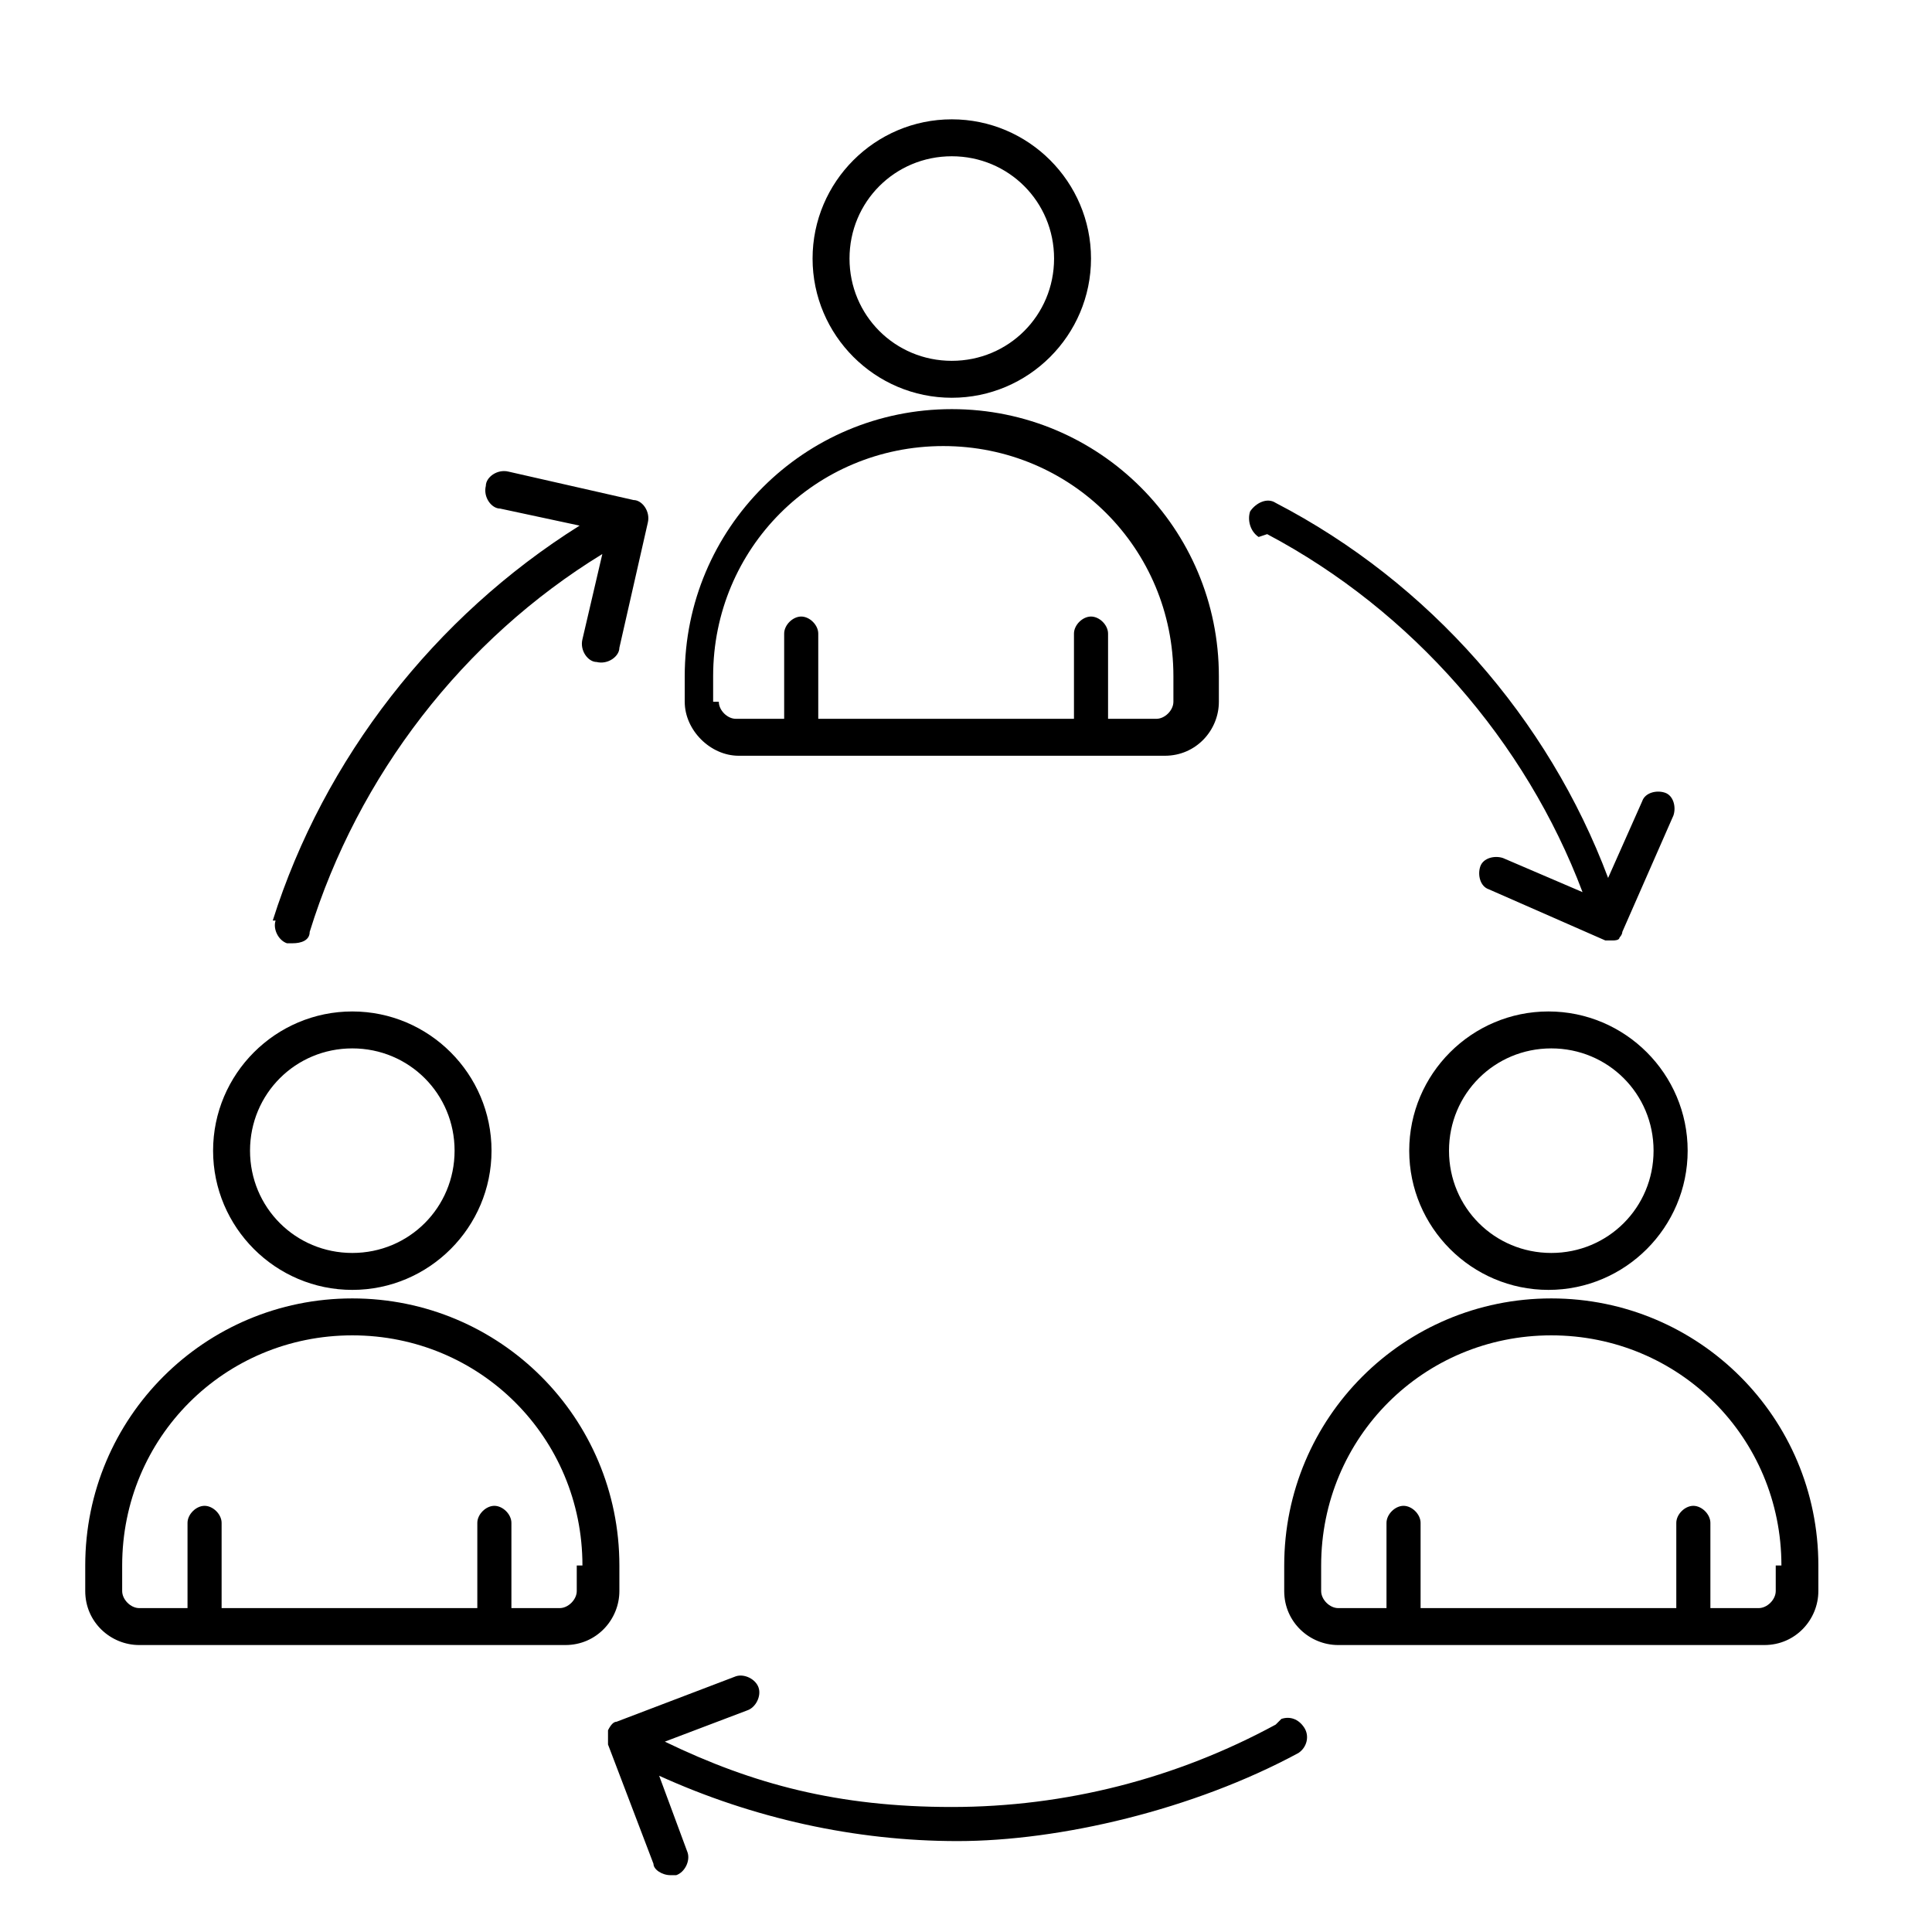<?xml version="1.0" encoding="utf-8"?>
<svg xmlns="http://www.w3.org/2000/svg" version="1.1" viewBox="0 0 68 68">
  
  <g>
    <g id="Layer_1">
      <path d="M-161.4,93.3c-.4-.4-1-.4-1.4,0l-10.9,10.9c-.4.4-.4,1,0,1.4l10.9,10.9c.4.4,1,.4,1.4,0,.4-.4.4-1,0-1.4l-10.2-10.2,10.2-10.2c.4-.4.4-1,0-1.4h0Z"/>
      <path d="M-147.5,93.3c-.4-.4-1-.4-1.4,0-.4.4-.4,1,0,1.4l10.2,10.2-10.2,10.2c-.4.4-.4,1,0,1.4.4.4,1,.4,1.4,0h0l10.9-10.9c.4-.4.4-1,0-1.4l-10.9-10.9Z"/>
      <path d="M-153,92.6c-.5,0-1,.3-1.1.8l-4,22.7c0,.5.3,1,.8,1.1,0,0,.1,0,.2,0,.5,0,.9-.3,1-.8l4-22.7c0-.5-.3-1-.8-1.1Z"/>
      <path d="M-155.1,74.3c-16.9,0-30.6,13.7-30.6,30.6s13.7,30.6,30.6,30.6,30.6-13.7,30.6-30.6c0-16.9-13.7-30.6-30.6-30.6ZM-155.1,133.6c-15.8,0-28.7-12.8-28.7-28.7s12.8-28.7,28.7-28.7,28.7,12.8,28.7,28.7c0,15.8-12.8,28.7-28.7,28.7Z"/>
      <path d="M9.6,32.4c1.8-5.7,5.7-10.7,10.8-13.9l-2.8-.6c-.3,0-.6-.4-.5-.8,0-.3.4-.6.8-.5l4.4,1c.3,0,.6.4.5.8l-1,4.4c0,.3-.4.6-.8.5-.3,0-.6-.4-.5-.8l.7-3c-4.9,3-8.6,7.8-10.3,13.3,0,.3-.3.4-.6.4s-.1,0-.2,0c-.3-.1-.5-.5-.4-.8h0ZM44.6,18.8c5.1,2.7,9.1,7.3,11.1,12.6l-2.8-1.2c-.3-.1-.7,0-.8.3-.1.3,0,.7.3.8l4.1,1.8s0,0,0,0c0,0,.1,0,.2,0h0s0,0,.1,0c0,0,0,0,0,0,0,0,.2,0,.2-.1,0,0,.1-.1.1-.2,0,0,0,0,0,0l1.8-4.1c.1-.3,0-.7-.3-.8-.3-.1-.7,0-.8.3l-1.2,2.7c-2.1-5.6-6.3-10.4-11.7-13.2-.3-.2-.7,0-.9.3-.1.3,0,.7.3.9h0ZM44.9,60.7c-3.5,1.9-7.4,2.9-11.4,2.9s-7-.8-10.1-2.3l2.9-1.1c.3-.1.5-.5.4-.8-.1-.3-.5-.5-.8-.4l-4.2,1.6c-.1,0-.2.1-.3.3,0,.2,0,.4,0,.5l1.6,4.2c0,.2.3.4.6.4s.1,0,.2,0c.3-.1.5-.5.4-.8l-1-2.7c3.3,1.5,6.9,2.3,10.5,2.3s8.3-1.1,12-3.1c.3-.2.4-.6.2-.9-.2-.3-.5-.4-.8-.3h0ZM28.6,9.1c0-2.7,2.2-4.9,4.9-4.9s4.9,2.2,4.9,4.9-2.2,4.9-4.9,4.9-4.9-2.2-4.9-4.9ZM29.9,9.1c0,2,1.6,3.6,3.6,3.6s3.6-1.6,3.6-3.6-1.6-3.6-3.6-3.6-3.6,1.6-3.6,3.6ZM24.1,24.7v-.9c0-5.2,4.2-9.4,9.4-9.4s9.4,4.2,9.4,9.4v.9c0,1-.8,1.9-1.9,1.9h-15c-1,0-1.9-.9-1.9-1.9h0ZM25.3,24.7c0,.3.3.6.6.6h1.7v-3c0-.3.3-.6.6-.6s.6.3.6.6v3h9v-3c0-.3.3-.6.6-.6s.6.3.6.6v3h1.7c.3,0,.6-.3.6-.6v-.9c0-4.5-3.6-8.1-8.1-8.1s-8.1,3.6-8.1,8.1v.9h0ZM59.4,40.5c0,2.7-2.2,4.9-4.9,4.9s-4.9-2.2-4.9-4.9,2.2-4.9,4.9-4.9,4.9,2.2,4.9,4.9ZM58.2,40.5c0-2-1.6-3.6-3.6-3.6s-3.6,1.6-3.6,3.6,1.6,3.6,3.6,3.6c2,0,3.6-1.6,3.6-3.6ZM64,55.1v.9c0,1-.8,1.9-1.9,1.9h-15c-1,0-1.9-.8-1.9-1.9v-.9c0-5.2,4.2-9.4,9.4-9.4s9.4,4.2,9.4,9.4h0ZM62.7,55.1c0-4.5-3.6-8.1-8.1-8.1s-8.1,3.6-8.1,8.1v.9c0,.3.3.6.6.6h1.7v-3c0-.3.3-.6.6-.6s.6.3.6.6v3h9v-3c0-.3.3-.6.6-.6s.6.3.6.6v3h1.7c.3,0,.6-.3.6-.6v-.9h0ZM7.5,40.5c0-2.7,2.2-4.9,4.9-4.9s4.9,2.2,4.9,4.9-2.2,4.9-4.9,4.9-4.9-2.2-4.9-4.9ZM8.8,40.5c0,2,1.6,3.6,3.6,3.6s3.6-1.6,3.6-3.6-1.6-3.6-3.6-3.6c-2,0-3.6,1.6-3.6,3.6ZM19.9,57.9H4.9c-1,0-1.9-.8-1.9-1.9v-.9c0-5.2,4.2-9.4,9.4-9.4s9.4,4.2,9.4,9.4v.9c0,1-.8,1.9-1.9,1.9h0ZM20.5,55.1c0-4.5-3.6-8.1-8.1-8.1s-8.1,3.6-8.1,8.1v.9c0,.3.3.6.6.6h1.7v-3c0-.3.3-.6.6-.6s.6.3.6.6v3h9v-3c0-.3.3-.6.6-.6s.6.3.6.6v3h1.7c.3,0,.6-.3.6-.6v-.9h0Z"/>
    </g>
  </g>
</svg>